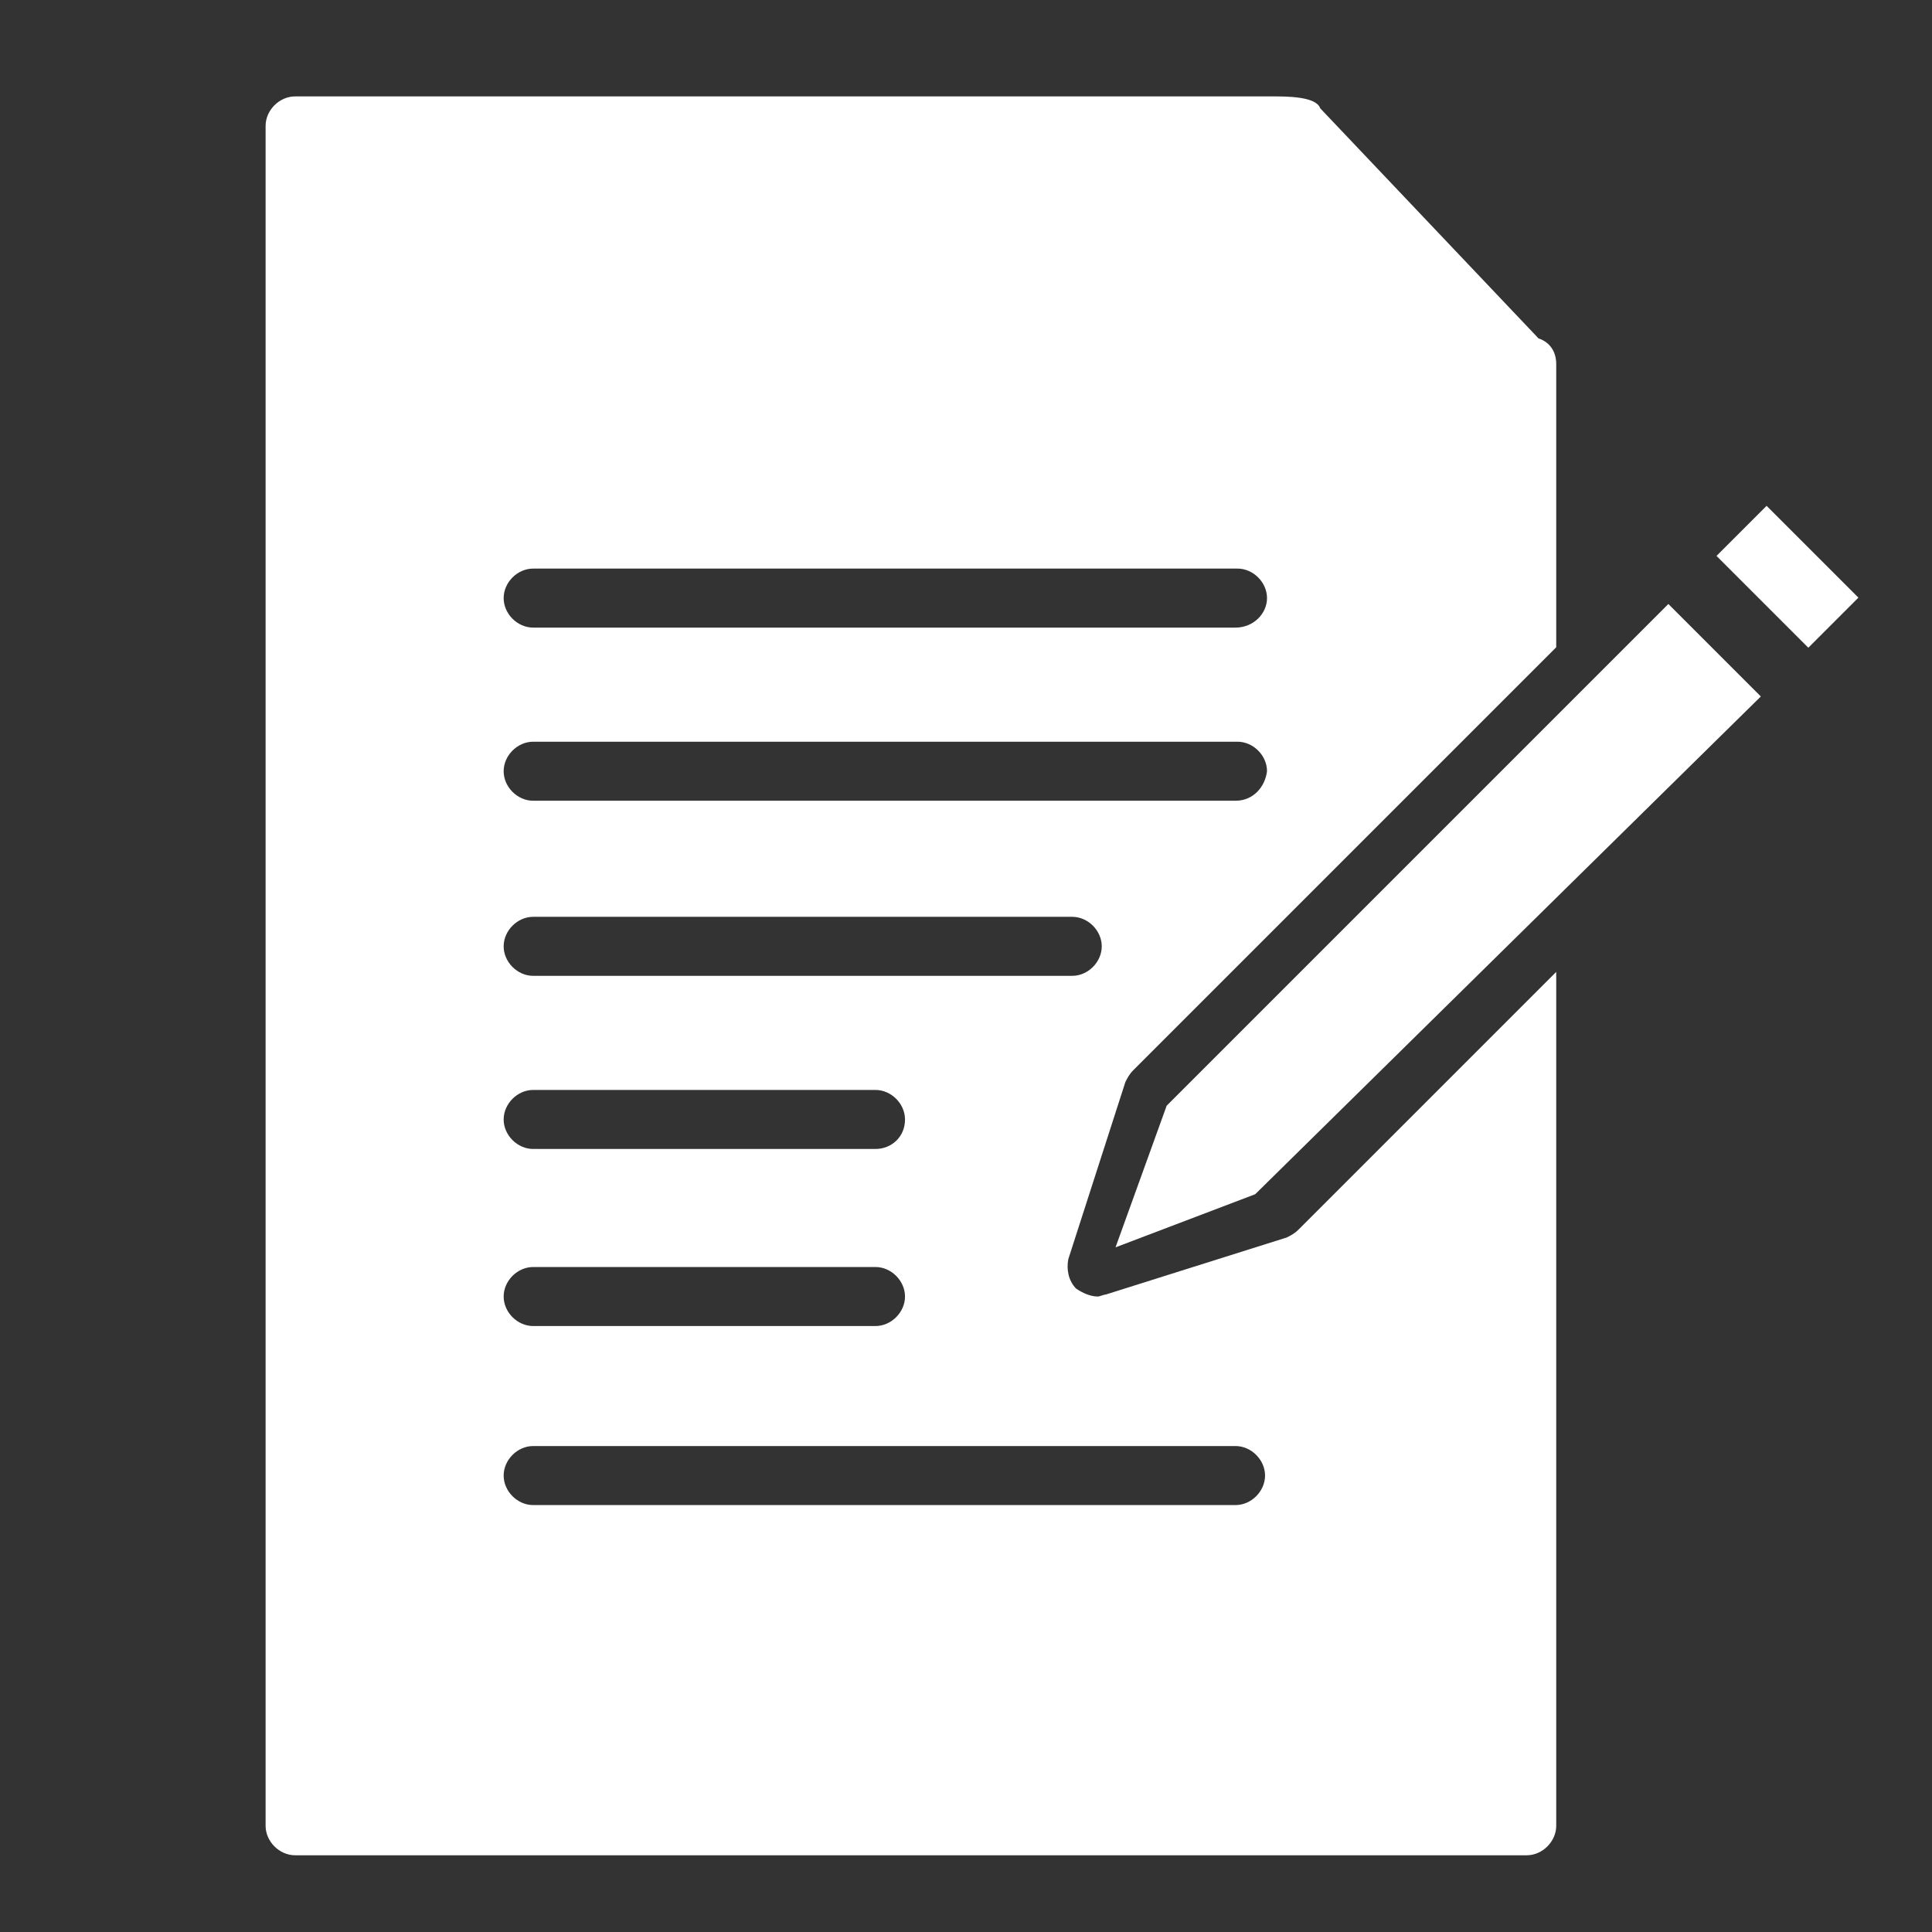 <?xml version="1.0" encoding="utf-8"?>
<!-- Generator: Adobe Illustrator 21.0.0, SVG Export Plug-In . SVG Version: 6.00 Build 0)  -->
<svg version="1.1" id="レイヤー_1" xmlns="http://www.w3.org/2000/svg" xmlns:xlink="http://www.w3.org/1999/xlink" x="0px"
	 y="0px" viewBox="0 0 98.2 98.2" style="enable-background:new 0 0 98.2 98.2;" xml:space="preserve">
<rect x="0" y="0" width="98.2" height="98.2" fill="#333333" stroke="none"/>
<style type="text/css">
	.st0{fill:#FFFFFF;}
</style>
<path class="st0" d="M57.2,55c0.1-0.2,0.2-0.4,0.4-0.6l21.5-21.5V18.5c0-0.6-0.3-1.1-0.9-1.3L67.1,5.5c-0.2-0.6-1.7-0.6-2.4-0.6H15
	c-0.8,0-1.5,0.7-1.5,1.5v86.4c0,0.8,0.7,1.5,1.5,1.5h62.6c0.8,0,1.5-0.7,1.5-1.5V49.4L66,62.5c-0.2,0.2-0.4,0.3-0.6,0.4l-9.2,2.9
	c-0.1,0-0.3,0.1-0.4,0.1c-0.4,0-0.8-0.2-1.1-0.4c-0.4-0.4-0.5-1-0.4-1.5L57.2,55z M62.8,40.7H27.1c-0.8,0-1.5-0.7-1.5-1.5
	c0-0.8,0.7-1.5,1.5-1.5h35.8c0.8,0,1.5,0.7,1.5,1.5C64.3,40,63.7,40.7,62.8,40.7z M44.5,58.4H27.1c-0.8,0-1.5-0.7-1.5-1.5
	c0-0.8,0.7-1.5,1.5-1.5h17.4c0.8,0,1.5,0.7,1.5,1.5C46,57.8,45.3,58.4,44.5,58.4z M46,65.9c0,0.8-0.7,1.5-1.5,1.5H27.1
	c-0.8,0-1.5-0.7-1.5-1.5c0-0.8,0.7-1.5,1.5-1.5h17.4C45.3,64.4,46,65.1,46,65.9z M62.8,31.9H27.1c-0.8,0-1.5-0.7-1.5-1.5
	s0.7-1.5,1.5-1.5h35.8c0.8,0,1.5,0.7,1.5,1.5S63.7,31.9,62.8,31.9z M62.8,73.5c0.8,0,1.5,0.7,1.5,1.5c0,0.8-0.7,1.5-1.5,1.5H27.1
	c-0.8,0-1.5-0.7-1.5-1.5c0-0.8,0.7-1.5,1.5-1.5H62.8z M27.1,49.6c-0.8,0-1.5-0.7-1.5-1.5c0-0.8,0.7-1.5,1.5-1.5h27.4
	c0.8,0,1.5,0.7,1.5,1.5c0,0.8-0.7,1.5-1.5,1.5H27.1z"/>
<rect x="89.1" y="26" transform="matrix(0.707 -0.707 0.707 0.707 5.872 72.868)" class="st0" width="3.6" height="6.6"/>
<polygon class="st0" points="59.3,56.2 56.7,63.4 63.8,60.7 89.5,35.4 84.8,30.7 "/>
</svg>
